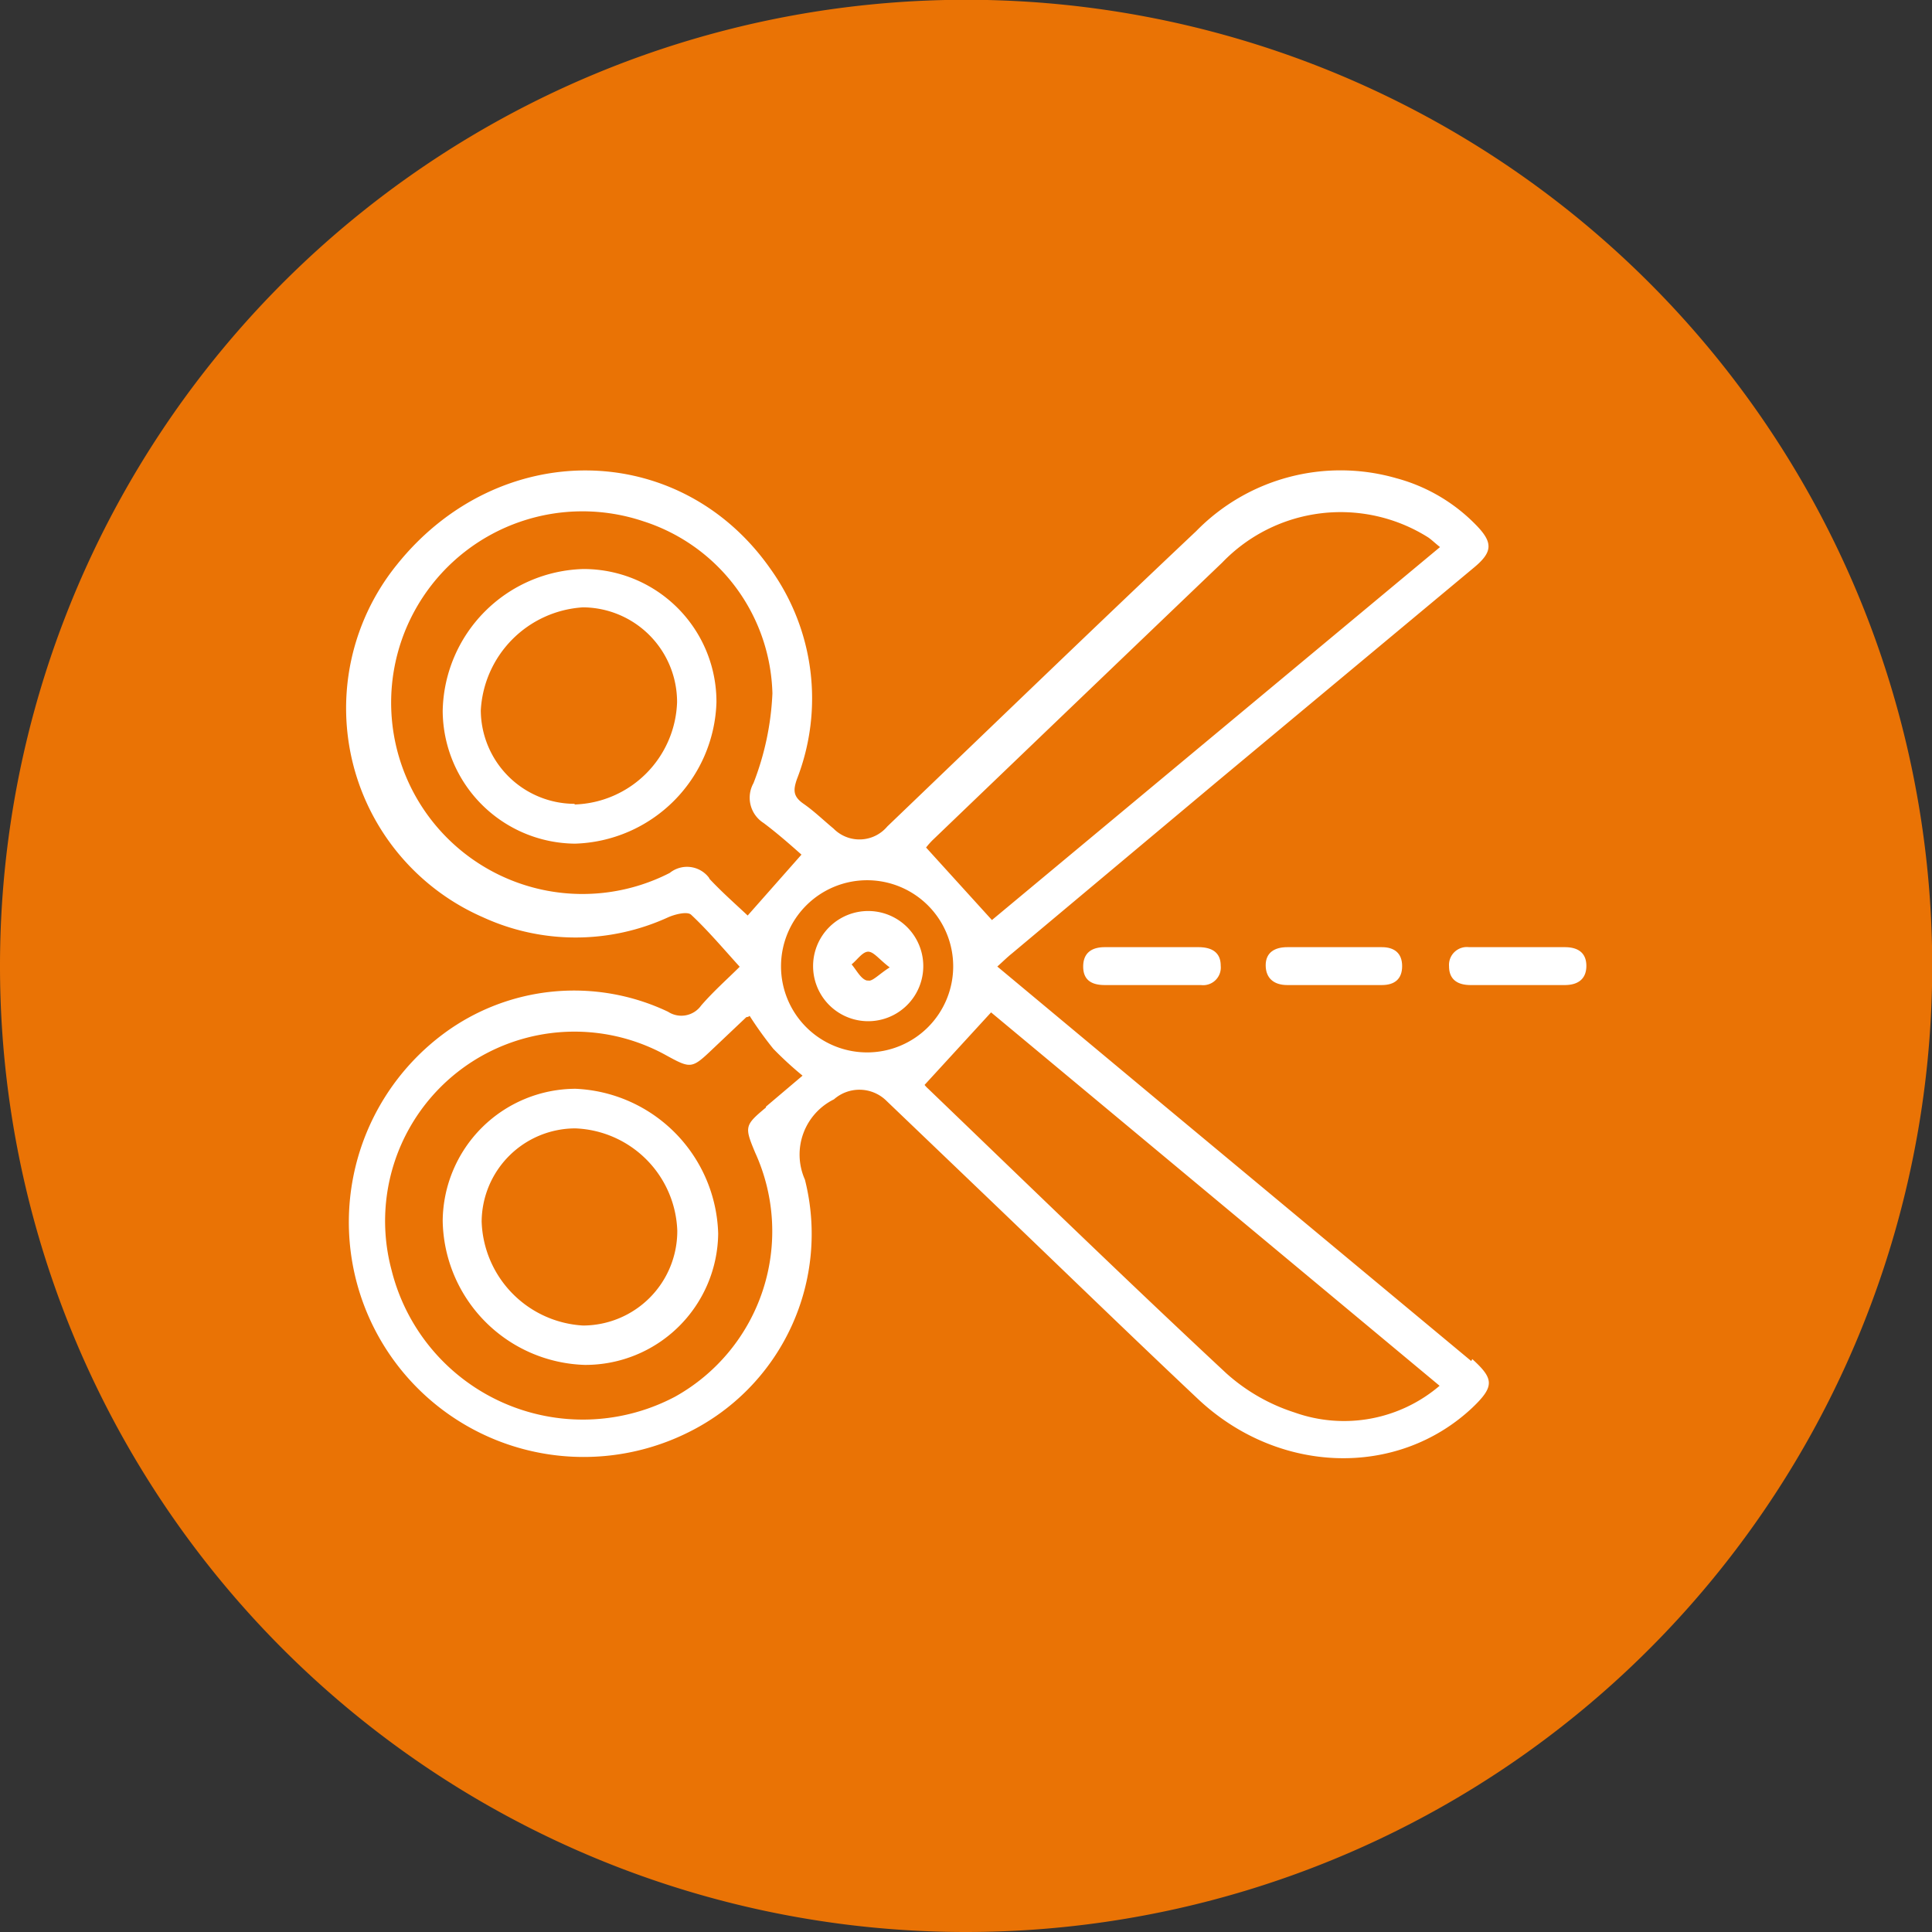 <?xml version="1.0" encoding="UTF-8"?> <svg xmlns="http://www.w3.org/2000/svg" xmlns:xlink="http://www.w3.org/1999/xlink" id="Capa_1" data-name="Capa 1" width="31.67mm" height="31.67mm" viewBox="0 0 89.77 89.77"><rect x="0" y="0" width="89.77" height="89.77" fill="#333333" stroke="none"/><defs><style>.cls-1{fill:none;}.cls-2{clip-path:url(#clip-path);}.cls-3{fill:#ea7305;}.cls-4{fill:#fff;}</style><clipPath id="clip-path" transform="translate(-680.91 -680.78)"><rect class="cls-1" x="680.91" y="680.78" width="89.77" height="89.77"></rect></clipPath></defs><g class="cls-2"><path class="cls-3" d="M725.79,770.55a44.89,44.89,0,1,0-44.88-44.88,44.88,44.88,0,0,0,44.88,44.88" transform="translate(-680.91 -680.78)"></path><path class="cls-4" d="M741.06,746.41a8.73,8.73,0,0,1-3.17-1.82c-4.67-4.35-9.25-8.8-13.85-13.22a1.33,1.33,0,0,1-.17-.18l3.09-3.37,20.84,17.35a6.84,6.84,0,0,1-6.74,1.24M721.2,729.68a4,4,0,1,1,4-4,4,4,0,0,1-4,4m-4.7,2.56c-1,.83-1,.9-.5,2.1a8.8,8.8,0,0,1-3.71,11.33,9.16,9.16,0,0,1-13.19-5.89,8.8,8.8,0,0,1,12.7-10c1.24.68,1.24.68,2.29-.32l1.5-1.42s.1,0,.15-.06a17,17,0,0,0,1.1,1.53,16.52,16.52,0,0,0,1.36,1.25l-1.7,1.44m-2.65-10.64a1.28,1.28,0,0,0-1.82-.22A8.89,8.89,0,1,1,710.8,705a8.63,8.63,0,0,1,6,8,13,13,0,0,1-.88,4.17,1.39,1.39,0,0,0,.47,1.85c.64.48,1.23,1,1.76,1.47l-2.5,2.83c-.54-.51-1.19-1.08-1.77-1.7m10.37-1.81q6.72-6.45,13.45-12.89a7.63,7.63,0,0,1,9.57-1.17c.16.11.3.25.55.45L727,723.53l-3.06-3.37a3.53,3.53,0,0,1,.33-.37m25,24.23L735,732.15l-7.75-6.46c.29-.26.47-.44.67-.6l9.55-8,11.93-9.94c.88-.73.89-1.17.07-2a8.09,8.09,0,0,0-3.68-2.15,9.38,9.38,0,0,0-9.3,2.46c-4.81,4.54-9.57,9.14-14.35,13.72a1.69,1.69,0,0,1-2.5.1c-.46-.38-.9-.81-1.39-1.15s-.49-.63-.31-1.15a10.33,10.33,0,0,0-1.24-9.78c-4.21-6-12.61-6.1-17.35-.18a10.6,10.6,0,0,0,4,16.38,10.32,10.32,0,0,0,8.61,0c.32-.14.88-.28,1.06-.12.79.74,1.49,1.57,2.26,2.42-.54.54-1.21,1.13-1.79,1.8a1.13,1.13,0,0,1-1.54.29,10.17,10.17,0,0,0-10.4,1,10.91,10.91,0,0,0,11.33,18.55,10.28,10.28,0,0,0,5.43-11.75,2.86,2.86,0,0,1,1.35-3.73,1.79,1.79,0,0,1,2.45.08l4.68,4.48c3.26,3.12,6.5,6.27,9.78,9.36,3.74,3.52,9.27,3.68,12.75.41,1.05-1,1-1.35,0-2.26" transform="translate(-680.91 -680.78)"></path><path class="cls-4" d="M736.62,724.79h-4.38c-.62,0-1,.28-1,.9s.38.86,1,.86h4.47a.82.82,0,0,0,.92-.9c0-.6-.39-.85-1-.86" transform="translate(-680.91 -680.78)"></path><path class="cls-4" d="M753.63,724.79h-4.46a.83.83,0,0,0-.93.89c0,.6.38.87,1,.87h4.38c.61,0,1-.28,1-.89s-.39-.87-1-.87" transform="translate(-680.91 -680.78)"></path><path class="cls-4" d="M740.72,724.79c-.57,0-1,.24-1,.84s.38.92,1,.92h4.4c.59,0,.94-.28.94-.88s-.36-.88-.94-.88h-4.4" transform="translate(-680.91 -680.78)"></path><path class="cls-4" d="M707.6,718.13a4.37,4.37,0,0,1-4.35-4.34A5.07,5.07,0,0,1,708,709a4.4,4.4,0,0,1,4.37,4.41,4.92,4.92,0,0,1-4.75,4.75m.38-10.94a6.72,6.72,0,0,0-6.52,6.59,6.2,6.2,0,0,0,6.15,6.17,6.78,6.78,0,0,0,6.57-6.57,6.17,6.17,0,0,0-6.2-6.19" transform="translate(-680.91 -680.78)"></path><path class="cls-4" d="M708,742.37a5,5,0,0,1-4.71-4.83,4.36,4.36,0,0,1,4.35-4.33,4.93,4.93,0,0,1,4.74,4.76,4.39,4.39,0,0,1-4.38,4.4m-.35-11a6.19,6.19,0,0,0-6.17,6.13,6.81,6.81,0,0,0,6.61,6.7,6.17,6.17,0,0,0,6.19-6.1,6.93,6.93,0,0,0-6.63-6.73" transform="translate(-680.91 -680.78)"></path><path class="cls-4" d="M721.19,726.34c-.28-.07-.48-.48-.71-.75.26-.21.51-.59.77-.59s.52.37,1,.73c-.48.3-.81.67-1,.61m0-3.23a2.56,2.56,0,1,0,0,5.12,2.56,2.56,0,1,0,0-5.12" transform="translate(-680.91 -680.78)"></path></g></svg> 